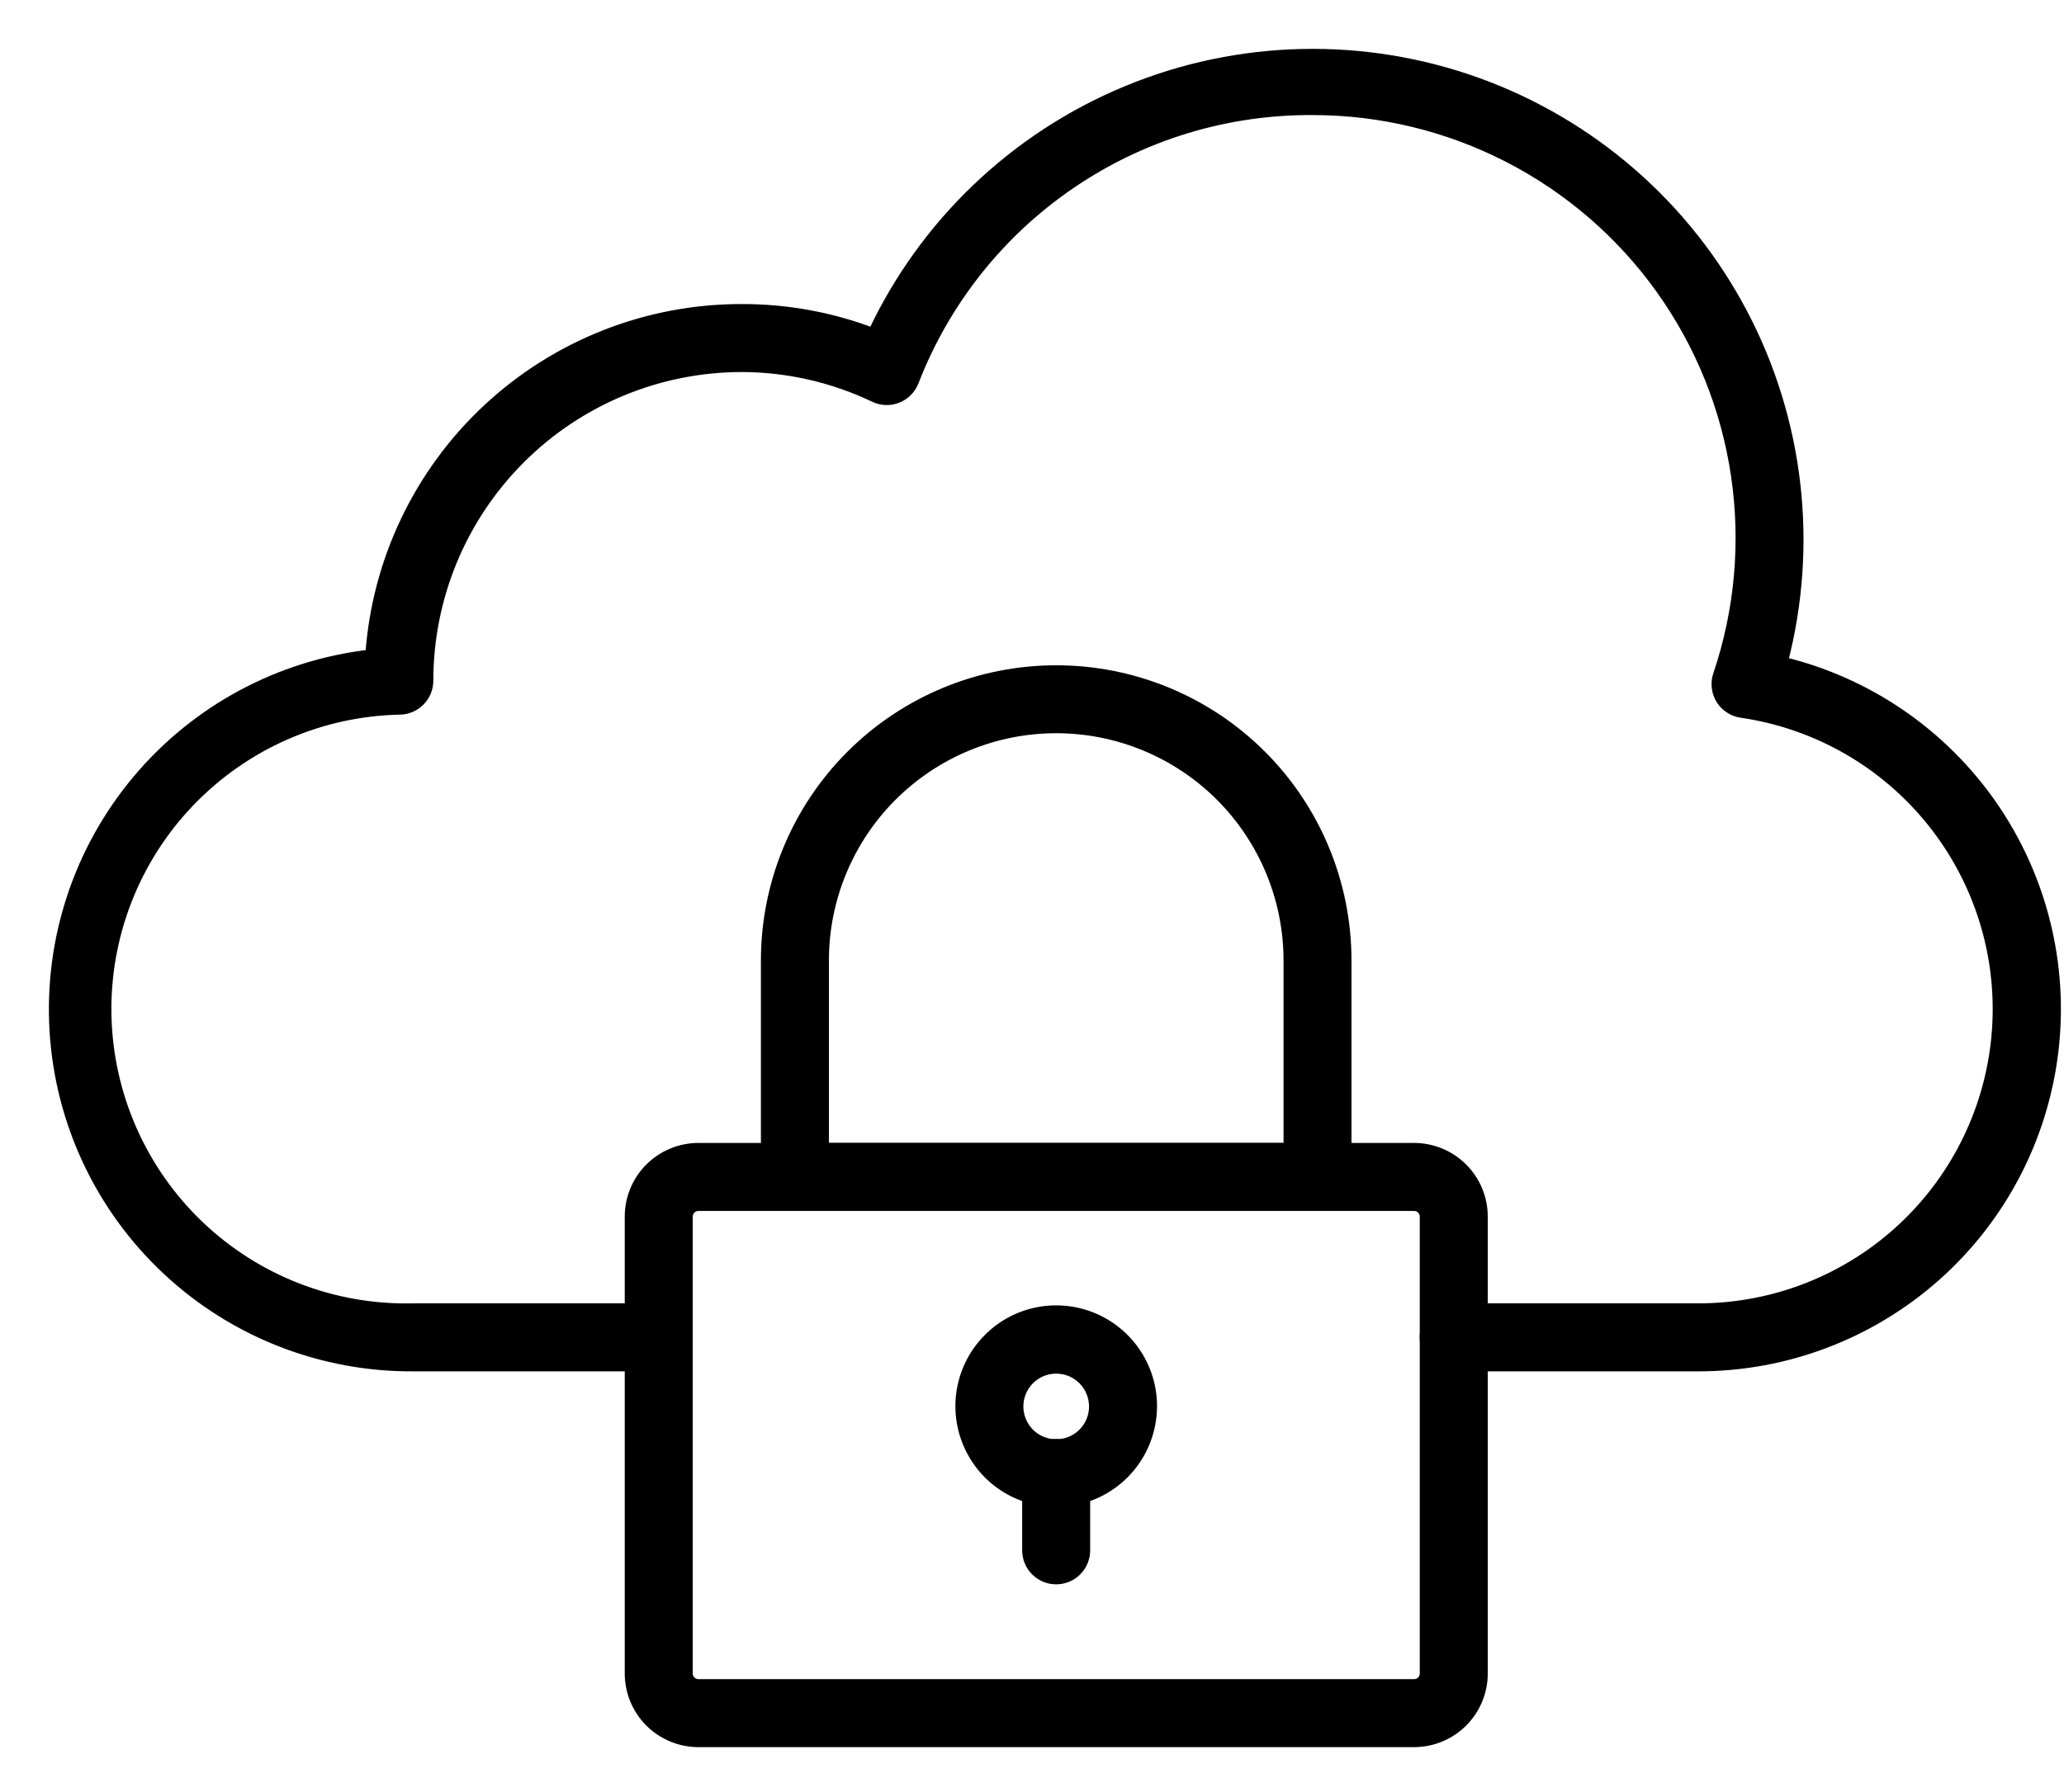 <svg xmlns="http://www.w3.org/2000/svg" width="38" height="33" viewBox="0 0 38 33" fill="none"><path d="M31.275 25.153H26.764C26.624 25.153 26.49 25.097 26.392 24.999C26.293 24.9 26.238 24.767 26.238 24.627C26.238 24.488 26.293 24.354 26.392 24.255C26.49 24.157 26.624 24.101 26.764 24.101H31.275C32.669 24.099 34.011 23.57 35.031 22.619C36.051 21.668 36.673 20.367 36.773 18.976C36.873 17.585 36.443 16.208 35.569 15.122C34.696 14.035 33.443 13.319 32.063 13.118C31.987 13.107 31.914 13.08 31.85 13.038C31.785 12.997 31.731 12.941 31.69 12.876C31.65 12.811 31.624 12.737 31.615 12.661C31.606 12.585 31.613 12.507 31.637 12.434C32.039 11.249 32.152 9.984 31.968 8.746C31.784 7.507 31.308 6.331 30.579 5.313C29.85 4.295 28.889 3.466 27.776 2.893C26.662 2.32 25.429 2.02 24.177 2.019C22.587 2.007 21.031 2.479 19.716 3.374C18.401 4.268 17.39 5.541 16.816 7.024C16.79 7.091 16.75 7.153 16.699 7.204C16.648 7.255 16.587 7.295 16.52 7.322C16.453 7.348 16.381 7.361 16.309 7.359C16.237 7.356 16.166 7.339 16.101 7.308C15.339 6.944 14.506 6.753 13.661 6.751C12.127 6.751 10.656 7.36 9.572 8.445C8.487 9.529 7.878 11.001 7.878 12.534C7.878 12.674 7.823 12.807 7.724 12.906C7.625 13.005 7.492 13.06 7.352 13.06C5.888 13.092 4.497 13.705 3.484 14.763C2.471 15.82 1.92 17.238 1.952 18.702C1.985 20.166 2.597 21.557 3.655 22.57C4.713 23.582 6.13 24.133 7.594 24.101H12.105C12.245 24.101 12.378 24.157 12.477 24.255C12.575 24.354 12.631 24.488 12.631 24.627C12.631 24.767 12.575 24.9 12.477 24.999C12.378 25.097 12.245 25.153 12.105 25.153H7.615C5.933 25.165 4.311 24.532 3.083 23.384C1.854 22.235 1.113 20.66 1.012 18.981C0.911 17.302 1.457 15.649 2.539 14.362C3.621 13.074 5.155 12.251 6.826 12.061C6.946 10.332 7.719 8.712 8.988 7.531C10.257 6.35 11.928 5.695 13.661 5.699C14.486 5.698 15.304 5.847 16.075 6.141C17.021 4.124 18.688 2.533 20.747 1.68C22.806 0.827 25.109 0.775 27.205 1.532C29.301 2.29 31.038 3.803 32.076 5.775C33.114 7.747 33.377 10.036 32.815 12.193C34.378 12.57 35.748 13.508 36.667 14.828C37.585 16.149 37.987 17.76 37.797 19.356C37.607 20.953 36.839 22.425 35.637 23.493C34.435 24.561 32.883 25.152 31.275 25.153Z" fill="black" stroke="black" stroke-width="0.2"></path><path d="M26.035 32.073H12.859C12.525 32.073 12.206 31.94 11.97 31.705C11.734 31.469 11.602 31.149 11.602 30.816V22.404C11.602 22.071 11.734 21.751 11.97 21.515C12.206 21.28 12.525 21.147 12.859 21.147H26.035C26.368 21.147 26.687 21.28 26.923 21.515C27.159 21.751 27.291 22.071 27.291 22.404V30.816C27.291 31.149 27.159 31.469 26.923 31.705C26.687 31.94 26.368 32.073 26.035 32.073ZM12.859 22.199C12.804 22.199 12.752 22.22 12.714 22.259C12.675 22.297 12.654 22.349 12.654 22.404V30.816C12.654 30.871 12.675 30.923 12.714 30.961C12.752 31 12.804 31.021 12.859 31.021H26.035C26.061 31.021 26.088 31.016 26.113 31.006C26.138 30.995 26.16 30.98 26.18 30.961C26.198 30.942 26.214 30.92 26.224 30.895C26.234 30.87 26.239 30.843 26.239 30.816V22.404C26.239 22.377 26.234 22.35 26.224 22.325C26.214 22.3 26.198 22.278 26.18 22.259C26.16 22.24 26.138 22.225 26.113 22.214C26.088 22.204 26.061 22.199 26.035 22.199H12.859Z" fill="black" stroke="black" stroke-width="0.2"></path><path d="M24.257 22.198H14.635C14.496 22.198 14.362 22.143 14.263 22.044C14.165 21.946 14.109 21.812 14.109 21.672V17.687C14.109 16.272 14.672 14.914 15.672 13.914C16.673 12.913 18.031 12.351 19.446 12.351C20.861 12.351 22.219 12.913 23.22 13.914C24.22 14.914 24.782 16.272 24.782 17.687V21.672C24.782 21.812 24.727 21.946 24.628 22.044C24.53 22.143 24.396 22.198 24.257 22.198ZM15.161 21.147H23.731V17.687C23.731 16.551 23.279 15.461 22.476 14.657C21.672 13.854 20.582 13.402 19.446 13.402C18.309 13.402 17.22 13.854 16.416 14.657C15.612 15.461 15.161 16.551 15.161 17.687V21.147Z" fill="black" stroke="black" stroke-width="0.2"></path><path d="M19.445 27.65C19.098 27.65 18.758 27.547 18.469 27.354C18.18 27.161 17.955 26.886 17.823 26.565C17.69 26.244 17.655 25.89 17.724 25.549C17.792 25.209 17.959 24.896 18.206 24.651C18.452 24.405 18.765 24.238 19.106 24.171C19.447 24.104 19.8 24.14 20.121 24.273C20.442 24.407 20.716 24.633 20.908 24.922C21.101 25.212 21.203 25.552 21.202 25.899C21.2 26.364 21.015 26.809 20.685 27.138C20.356 27.466 19.91 27.65 19.445 27.65ZM19.445 25.195C19.306 25.195 19.17 25.236 19.054 25.314C18.938 25.391 18.848 25.501 18.795 25.63C18.741 25.759 18.727 25.9 18.755 26.037C18.782 26.173 18.849 26.299 18.947 26.398C19.046 26.496 19.171 26.563 19.308 26.59C19.445 26.617 19.586 26.604 19.715 26.55C19.844 26.497 19.954 26.407 20.031 26.291C20.109 26.175 20.15 26.039 20.15 25.899C20.15 25.807 20.132 25.715 20.096 25.63C20.061 25.544 20.009 25.467 19.944 25.401C19.878 25.336 19.801 25.284 19.715 25.248C19.63 25.213 19.538 25.195 19.445 25.195Z" fill="black" stroke="black" stroke-width="0.2"></path><path d="M19.445 29.075C19.305 29.075 19.172 29.02 19.073 28.921C18.974 28.822 18.919 28.689 18.919 28.549V27.124C18.919 26.985 18.974 26.851 19.073 26.753C19.172 26.654 19.305 26.599 19.445 26.599C19.584 26.599 19.718 26.654 19.817 26.753C19.915 26.851 19.971 26.985 19.971 27.124V28.549C19.971 28.689 19.915 28.822 19.817 28.921C19.718 29.02 19.584 29.075 19.445 29.075Z" fill="black" stroke="black" stroke-width="0.2"></path></svg>